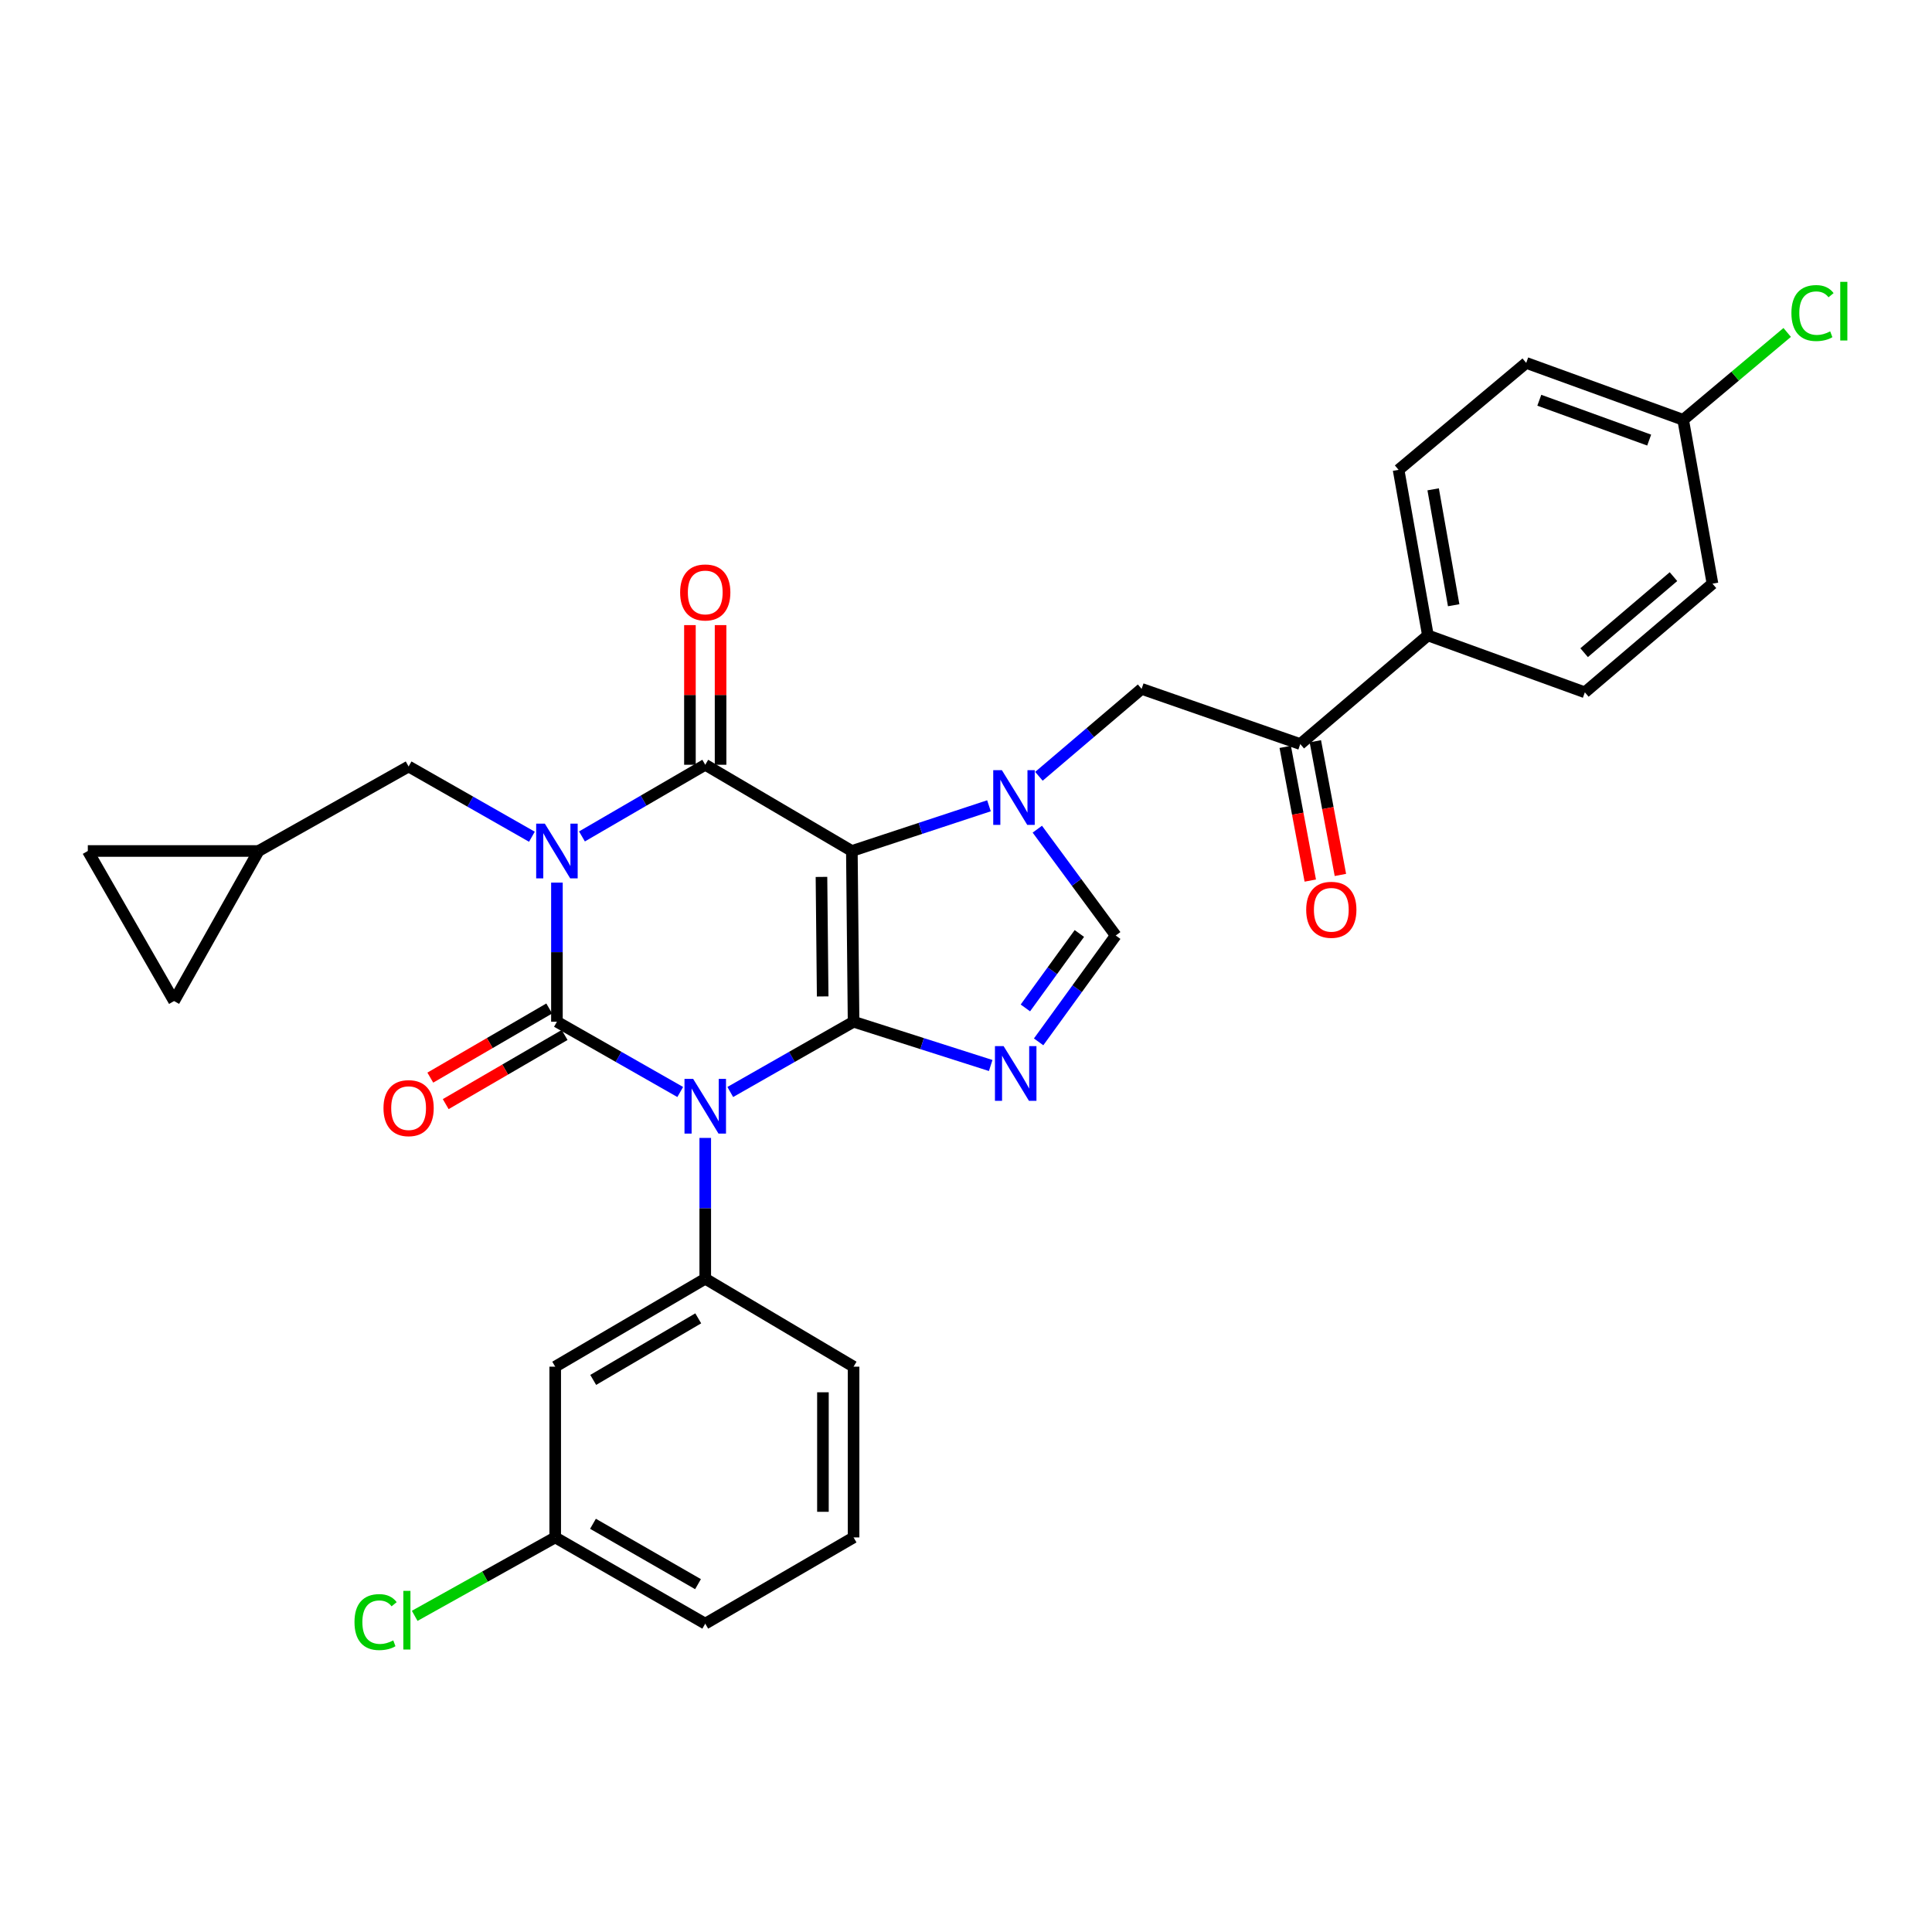 <?xml version='1.0' encoding='iso-8859-1'?>
<svg version='1.1' baseProfile='full'
              xmlns='http://www.w3.org/2000/svg'
                      xmlns:rdkit='http://www.rdkit.org/xml'
                      xmlns:xlink='http://www.w3.org/1999/xlink'
                  xml:space='preserve'
width='1000px' height='1000px' viewBox='0 0 1000 1000'>
<!-- END OF HEADER -->
<rect style='opacity:1.0;fill:#FFFFFF;stroke:none' width='1000' height='1000' x='0' y='0'> </rect>
<path class='bond-0' d='M 288.264,456.84 L 288.264,492.844' style='fill:none;fill-rule:evenodd;stroke:#0000FF;stroke-width:6px;stroke-linecap:butt;stroke-linejoin:miter;stroke-opacity:1' />
<path class='bond-0' d='M 288.264,492.844 L 288.264,528.847' style='fill:none;fill-rule:evenodd;stroke:#000000;stroke-width:6px;stroke-linecap:butt;stroke-linejoin:miter;stroke-opacity:1' />
<path class='bond-1' d='M 301.224,432.937 L 333.13,414.39' style='fill:none;fill-rule:evenodd;stroke:#0000FF;stroke-width:6px;stroke-linecap:butt;stroke-linejoin:miter;stroke-opacity:1' />
<path class='bond-1' d='M 333.13,414.39 L 365.036,395.842' style='fill:none;fill-rule:evenodd;stroke:#000000;stroke-width:6px;stroke-linecap:butt;stroke-linejoin:miter;stroke-opacity:1' />
<path class='bond-2' d='M 275.315,433.094 L 243.404,414.913' style='fill:none;fill-rule:evenodd;stroke:#0000FF;stroke-width:6px;stroke-linecap:butt;stroke-linejoin:miter;stroke-opacity:1' />
<path class='bond-2' d='M 243.404,414.913 L 211.492,396.732' style='fill:none;fill-rule:evenodd;stroke:#000000;stroke-width:6px;stroke-linecap:butt;stroke-linejoin:miter;stroke-opacity:1' />
<path class='bond-3' d='M 288.264,528.847 L 320.176,547.032' style='fill:none;fill-rule:evenodd;stroke:#000000;stroke-width:6px;stroke-linecap:butt;stroke-linejoin:miter;stroke-opacity:1' />
<path class='bond-3' d='M 320.176,547.032 L 352.087,565.216' style='fill:none;fill-rule:evenodd;stroke:#0000FF;stroke-width:6px;stroke-linecap:butt;stroke-linejoin:miter;stroke-opacity:1' />
<path class='bond-4' d='M 284.278,521.992 L 253.502,539.886' style='fill:none;fill-rule:evenodd;stroke:#000000;stroke-width:6px;stroke-linecap:butt;stroke-linejoin:miter;stroke-opacity:1' />
<path class='bond-4' d='M 253.502,539.886 L 222.727,557.78' style='fill:none;fill-rule:evenodd;stroke:#FF0000;stroke-width:6px;stroke-linecap:butt;stroke-linejoin:miter;stroke-opacity:1' />
<path class='bond-4' d='M 292.25,535.703 L 261.474,553.597' style='fill:none;fill-rule:evenodd;stroke:#000000;stroke-width:6px;stroke-linecap:butt;stroke-linejoin:miter;stroke-opacity:1' />
<path class='bond-4' d='M 261.474,553.597 L 230.699,571.491' style='fill:none;fill-rule:evenodd;stroke:#FF0000;stroke-width:6px;stroke-linecap:butt;stroke-linejoin:miter;stroke-opacity:1' />
<path class='bond-5' d='M 365.036,588.986 L 365.036,625.424' style='fill:none;fill-rule:evenodd;stroke:#0000FF;stroke-width:6px;stroke-linecap:butt;stroke-linejoin:miter;stroke-opacity:1' />
<path class='bond-5' d='M 365.036,625.424 L 365.036,661.861' style='fill:none;fill-rule:evenodd;stroke:#000000;stroke-width:6px;stroke-linecap:butt;stroke-linejoin:miter;stroke-opacity:1' />
<path class='bond-6' d='M 377.985,565.216 L 409.897,547.032' style='fill:none;fill-rule:evenodd;stroke:#0000FF;stroke-width:6px;stroke-linecap:butt;stroke-linejoin:miter;stroke-opacity:1' />
<path class='bond-6' d='M 409.897,547.032 L 441.808,528.847' style='fill:none;fill-rule:evenodd;stroke:#000000;stroke-width:6px;stroke-linecap:butt;stroke-linejoin:miter;stroke-opacity:1' />
<path class='bond-7' d='M 365.036,395.842 L 440.918,440.471' style='fill:none;fill-rule:evenodd;stroke:#000000;stroke-width:6px;stroke-linecap:butt;stroke-linejoin:miter;stroke-opacity:1' />
<path class='bond-8' d='M 372.966,395.842 L 372.966,359.701' style='fill:none;fill-rule:evenodd;stroke:#000000;stroke-width:6px;stroke-linecap:butt;stroke-linejoin:miter;stroke-opacity:1' />
<path class='bond-8' d='M 372.966,359.701 L 372.966,323.559' style='fill:none;fill-rule:evenodd;stroke:#FF0000;stroke-width:6px;stroke-linecap:butt;stroke-linejoin:miter;stroke-opacity:1' />
<path class='bond-8' d='M 357.106,395.842 L 357.106,359.701' style='fill:none;fill-rule:evenodd;stroke:#000000;stroke-width:6px;stroke-linecap:butt;stroke-linejoin:miter;stroke-opacity:1' />
<path class='bond-8' d='M 357.106,359.701 L 357.106,323.559' style='fill:none;fill-rule:evenodd;stroke:#FF0000;stroke-width:6px;stroke-linecap:butt;stroke-linejoin:miter;stroke-opacity:1' />
<path class='bond-9' d='M 673.022,385.128 L 739.08,328.886' style='fill:none;fill-rule:evenodd;stroke:#000000;stroke-width:6px;stroke-linecap:butt;stroke-linejoin:miter;stroke-opacity:1' />
<path class='bond-10' d='M 665.228,386.589 L 671.713,421.188' style='fill:none;fill-rule:evenodd;stroke:#000000;stroke-width:6px;stroke-linecap:butt;stroke-linejoin:miter;stroke-opacity:1' />
<path class='bond-10' d='M 671.713,421.188 L 678.198,455.787' style='fill:none;fill-rule:evenodd;stroke:#FF0000;stroke-width:6px;stroke-linecap:butt;stroke-linejoin:miter;stroke-opacity:1' />
<path class='bond-10' d='M 680.817,383.667 L 687.302,418.266' style='fill:none;fill-rule:evenodd;stroke:#000000;stroke-width:6px;stroke-linecap:butt;stroke-linejoin:miter;stroke-opacity:1' />
<path class='bond-10' d='M 687.302,418.266 L 693.787,452.865' style='fill:none;fill-rule:evenodd;stroke:#FF0000;stroke-width:6px;stroke-linecap:butt;stroke-linejoin:miter;stroke-opacity:1' />
<path class='bond-11' d='M 673.022,385.128 L 590.893,356.562' style='fill:none;fill-rule:evenodd;stroke:#000000;stroke-width:6px;stroke-linecap:butt;stroke-linejoin:miter;stroke-opacity:1' />
<path class='bond-12' d='M 440.918,440.471 L 441.808,528.847' style='fill:none;fill-rule:evenodd;stroke:#000000;stroke-width:6px;stroke-linecap:butt;stroke-linejoin:miter;stroke-opacity:1' />
<path class='bond-12' d='M 425.192,453.887 L 425.815,515.751' style='fill:none;fill-rule:evenodd;stroke:#000000;stroke-width:6px;stroke-linecap:butt;stroke-linejoin:miter;stroke-opacity:1' />
<path class='bond-13' d='M 440.918,440.471 L 476.402,428.772' style='fill:none;fill-rule:evenodd;stroke:#000000;stroke-width:6px;stroke-linecap:butt;stroke-linejoin:miter;stroke-opacity:1' />
<path class='bond-13' d='M 476.402,428.772 L 511.887,417.073' style='fill:none;fill-rule:evenodd;stroke:#0000FF;stroke-width:6px;stroke-linecap:butt;stroke-linejoin:miter;stroke-opacity:1' />
<path class='bond-14' d='M 441.808,528.847 L 477.296,540.175' style='fill:none;fill-rule:evenodd;stroke:#000000;stroke-width:6px;stroke-linecap:butt;stroke-linejoin:miter;stroke-opacity:1' />
<path class='bond-14' d='M 477.296,540.175 L 512.783,551.502' style='fill:none;fill-rule:evenodd;stroke:#0000FF;stroke-width:6px;stroke-linecap:butt;stroke-linejoin:miter;stroke-opacity:1' />
<path class='bond-15' d='M 537.59,539.268 L 557.545,511.743' style='fill:none;fill-rule:evenodd;stroke:#0000FF;stroke-width:6px;stroke-linecap:butt;stroke-linejoin:miter;stroke-opacity:1' />
<path class='bond-15' d='M 557.545,511.743 L 577.5,484.219' style='fill:none;fill-rule:evenodd;stroke:#000000;stroke-width:6px;stroke-linecap:butt;stroke-linejoin:miter;stroke-opacity:1' />
<path class='bond-15' d='M 530.736,521.701 L 544.705,502.434' style='fill:none;fill-rule:evenodd;stroke:#0000FF;stroke-width:6px;stroke-linecap:butt;stroke-linejoin:miter;stroke-opacity:1' />
<path class='bond-15' d='M 544.705,502.434 L 558.673,483.167' style='fill:none;fill-rule:evenodd;stroke:#000000;stroke-width:6px;stroke-linecap:butt;stroke-linejoin:miter;stroke-opacity:1' />
<path class='bond-16' d='M 577.5,484.219 L 557.207,456.7' style='fill:none;fill-rule:evenodd;stroke:#000000;stroke-width:6px;stroke-linecap:butt;stroke-linejoin:miter;stroke-opacity:1' />
<path class='bond-16' d='M 557.207,456.7 L 536.914,429.182' style='fill:none;fill-rule:evenodd;stroke:#0000FF;stroke-width:6px;stroke-linecap:butt;stroke-linejoin:miter;stroke-opacity:1' />
<path class='bond-17' d='M 537.745,401.813 L 564.319,379.188' style='fill:none;fill-rule:evenodd;stroke:#0000FF;stroke-width:6px;stroke-linecap:butt;stroke-linejoin:miter;stroke-opacity:1' />
<path class='bond-17' d='M 564.319,379.188 L 590.893,356.562' style='fill:none;fill-rule:evenodd;stroke:#000000;stroke-width:6px;stroke-linecap:butt;stroke-linejoin:miter;stroke-opacity:1' />
<path class='bond-18' d='M 739.08,328.886 L 723.907,243.189' style='fill:none;fill-rule:evenodd;stroke:#000000;stroke-width:6px;stroke-linecap:butt;stroke-linejoin:miter;stroke-opacity:1' />
<path class='bond-18' d='M 752.421,313.267 L 741.8,253.278' style='fill:none;fill-rule:evenodd;stroke:#000000;stroke-width:6px;stroke-linecap:butt;stroke-linejoin:miter;stroke-opacity:1' />
<path class='bond-19' d='M 739.08,328.886 L 820.319,358.342' style='fill:none;fill-rule:evenodd;stroke:#000000;stroke-width:6px;stroke-linecap:butt;stroke-linejoin:miter;stroke-opacity:1' />
<path class='bond-20' d='M 45.455,440.471 L 90.092,518.142' style='fill:none;fill-rule:evenodd;stroke:#000000;stroke-width:6px;stroke-linecap:butt;stroke-linejoin:miter;stroke-opacity:1' />
<path class='bond-21' d='M 45.455,440.471 L 133.831,440.471' style='fill:none;fill-rule:evenodd;stroke:#000000;stroke-width:6px;stroke-linecap:butt;stroke-linejoin:miter;stroke-opacity:1' />
<path class='bond-22' d='M 90.092,518.142 L 133.831,440.471' style='fill:none;fill-rule:evenodd;stroke:#000000;stroke-width:6px;stroke-linecap:butt;stroke-linejoin:miter;stroke-opacity:1' />
<path class='bond-23' d='M 133.831,440.471 L 211.492,396.732' style='fill:none;fill-rule:evenodd;stroke:#000000;stroke-width:6px;stroke-linecap:butt;stroke-linejoin:miter;stroke-opacity:1' />
<path class='bond-24' d='M 287.374,707.388 L 365.036,661.861' style='fill:none;fill-rule:evenodd;stroke:#000000;stroke-width:6px;stroke-linecap:butt;stroke-linejoin:miter;stroke-opacity:1' />
<path class='bond-24' d='M 307.045,714.242 L 361.408,682.372' style='fill:none;fill-rule:evenodd;stroke:#000000;stroke-width:6px;stroke-linecap:butt;stroke-linejoin:miter;stroke-opacity:1' />
<path class='bond-25' d='M 287.374,707.388 L 287.374,795.764' style='fill:none;fill-rule:evenodd;stroke:#000000;stroke-width:6px;stroke-linecap:butt;stroke-linejoin:miter;stroke-opacity:1' />
<path class='bond-26' d='M 365.036,661.861 L 441.808,707.388' style='fill:none;fill-rule:evenodd;stroke:#000000;stroke-width:6px;stroke-linecap:butt;stroke-linejoin:miter;stroke-opacity:1' />
<path class='bond-27' d='M 287.374,795.764 L 251.007,816.062' style='fill:none;fill-rule:evenodd;stroke:#000000;stroke-width:6px;stroke-linecap:butt;stroke-linejoin:miter;stroke-opacity:1' />
<path class='bond-27' d='M 251.007,816.062 L 214.641,836.359' style='fill:none;fill-rule:evenodd;stroke:#00CC00;stroke-width:6px;stroke-linecap:butt;stroke-linejoin:miter;stroke-opacity:1' />
<path class='bond-28' d='M 287.374,795.764 L 365.036,840.402' style='fill:none;fill-rule:evenodd;stroke:#000000;stroke-width:6px;stroke-linecap:butt;stroke-linejoin:miter;stroke-opacity:1' />
<path class='bond-28' d='M 306.927,788.709 L 361.29,819.956' style='fill:none;fill-rule:evenodd;stroke:#000000;stroke-width:6px;stroke-linecap:butt;stroke-linejoin:miter;stroke-opacity:1' />
<path class='bond-29' d='M 441.808,795.764 L 441.808,707.388' style='fill:none;fill-rule:evenodd;stroke:#000000;stroke-width:6px;stroke-linecap:butt;stroke-linejoin:miter;stroke-opacity:1' />
<path class='bond-29' d='M 425.948,782.508 L 425.948,720.645' style='fill:none;fill-rule:evenodd;stroke:#000000;stroke-width:6px;stroke-linecap:butt;stroke-linejoin:miter;stroke-opacity:1' />
<path class='bond-30' d='M 441.808,795.764 L 365.036,840.402' style='fill:none;fill-rule:evenodd;stroke:#000000;stroke-width:6px;stroke-linecap:butt;stroke-linejoin:miter;stroke-opacity:1' />
<path class='bond-31' d='M 723.907,243.189 L 789.964,187.837' style='fill:none;fill-rule:evenodd;stroke:#000000;stroke-width:6px;stroke-linecap:butt;stroke-linejoin:miter;stroke-opacity:1' />
<path class='bond-32' d='M 820.319,358.342 L 886.376,302.109' style='fill:none;fill-rule:evenodd;stroke:#000000;stroke-width:6px;stroke-linecap:butt;stroke-linejoin:miter;stroke-opacity:1' />
<path class='bond-32' d='M 819.947,337.83 L 866.187,298.467' style='fill:none;fill-rule:evenodd;stroke:#000000;stroke-width:6px;stroke-linecap:butt;stroke-linejoin:miter;stroke-opacity:1' />
<path class='bond-33' d='M 789.964,187.837 L 871.203,217.301' style='fill:none;fill-rule:evenodd;stroke:#000000;stroke-width:6px;stroke-linecap:butt;stroke-linejoin:miter;stroke-opacity:1' />
<path class='bond-33' d='M 796.742,207.166 L 853.61,227.792' style='fill:none;fill-rule:evenodd;stroke:#000000;stroke-width:6px;stroke-linecap:butt;stroke-linejoin:miter;stroke-opacity:1' />
<path class='bond-34' d='M 886.376,302.109 L 871.203,217.301' style='fill:none;fill-rule:evenodd;stroke:#000000;stroke-width:6px;stroke-linecap:butt;stroke-linejoin:miter;stroke-opacity:1' />
<path class='bond-35' d='M 871.203,217.301 L 898.124,194.686' style='fill:none;fill-rule:evenodd;stroke:#000000;stroke-width:6px;stroke-linecap:butt;stroke-linejoin:miter;stroke-opacity:1' />
<path class='bond-35' d='M 898.124,194.686 L 925.045,172.07' style='fill:none;fill-rule:evenodd;stroke:#00CC00;stroke-width:6px;stroke-linecap:butt;stroke-linejoin:miter;stroke-opacity:1' />
<path  class='atom-0' d='M 282.004 426.311
L 291.284 441.311
Q 292.204 442.791, 293.684 445.471
Q 295.164 448.151, 295.244 448.311
L 295.244 426.311
L 299.004 426.311
L 299.004 454.631
L 295.124 454.631
L 285.164 438.231
Q 284.004 436.311, 282.764 434.111
Q 281.564 431.911, 281.204 431.231
L 281.204 454.631
L 277.524 454.631
L 277.524 426.311
L 282.004 426.311
' fill='#0000FF'/>
<path  class='atom-2' d='M 358.776 558.435
L 368.056 573.435
Q 368.976 574.915, 370.456 577.595
Q 371.936 580.275, 372.016 580.435
L 372.016 558.435
L 375.776 558.435
L 375.776 586.755
L 371.896 586.755
L 361.936 570.355
Q 360.776 568.435, 359.536 566.235
Q 358.336 564.035, 357.976 563.355
L 357.976 586.755
L 354.296 586.755
L 354.296 558.435
L 358.776 558.435
' fill='#0000FF'/>
<path  class='atom-4' d='M 352.036 306.648
Q 352.036 299.848, 355.396 296.048
Q 358.756 292.248, 365.036 292.248
Q 371.316 292.248, 374.676 296.048
Q 378.036 299.848, 378.036 306.648
Q 378.036 313.528, 374.636 317.448
Q 371.236 321.328, 365.036 321.328
Q 358.796 321.328, 355.396 317.448
Q 352.036 313.568, 352.036 306.648
M 365.036 318.128
Q 369.356 318.128, 371.676 315.248
Q 374.036 312.328, 374.036 306.648
Q 374.036 301.088, 371.676 298.288
Q 369.356 295.448, 365.036 295.448
Q 360.716 295.448, 358.356 298.248
Q 356.036 301.048, 356.036 306.648
Q 356.036 312.368, 358.356 315.248
Q 360.716 318.128, 365.036 318.128
' fill='#FF0000'/>
<path  class='atom-5' d='M 198.492 573.565
Q 198.492 566.765, 201.852 562.965
Q 205.212 559.165, 211.492 559.165
Q 217.772 559.165, 221.132 562.965
Q 224.492 566.765, 224.492 573.565
Q 224.492 580.445, 221.092 584.365
Q 217.692 588.245, 211.492 588.245
Q 205.252 588.245, 201.852 584.365
Q 198.492 580.485, 198.492 573.565
M 211.492 585.045
Q 215.812 585.045, 218.132 582.165
Q 220.492 579.245, 220.492 573.565
Q 220.492 568.005, 218.132 565.205
Q 215.812 562.365, 211.492 562.365
Q 207.172 562.365, 204.812 565.165
Q 202.492 567.965, 202.492 573.565
Q 202.492 579.285, 204.812 582.165
Q 207.172 585.045, 211.492 585.045
' fill='#FF0000'/>
<path  class='atom-9' d='M 519.466 541.473
L 528.746 556.473
Q 529.666 557.953, 531.146 560.633
Q 532.626 563.313, 532.706 563.473
L 532.706 541.473
L 536.466 541.473
L 536.466 569.793
L 532.586 569.793
L 522.626 553.393
Q 521.466 551.473, 520.226 549.273
Q 519.026 547.073, 518.666 546.393
L 518.666 569.793
L 514.986 569.793
L 514.986 541.473
L 519.466 541.473
' fill='#0000FF'/>
<path  class='atom-11' d='M 518.576 398.644
L 527.856 413.644
Q 528.776 415.124, 530.256 417.804
Q 531.736 420.484, 531.816 420.644
L 531.816 398.644
L 535.576 398.644
L 535.576 426.964
L 531.696 426.964
L 521.736 410.564
Q 520.576 408.644, 519.336 406.444
Q 518.136 404.244, 517.776 403.564
L 517.776 426.964
L 514.096 426.964
L 514.096 398.644
L 518.576 398.644
' fill='#0000FF'/>
<path  class='atom-13' d='M 676.085 470.906
Q 676.085 464.106, 679.445 460.306
Q 682.805 456.506, 689.085 456.506
Q 695.365 456.506, 698.725 460.306
Q 702.085 464.106, 702.085 470.906
Q 702.085 477.786, 698.685 481.706
Q 695.285 485.586, 689.085 485.586
Q 682.845 485.586, 679.445 481.706
Q 676.085 477.826, 676.085 470.906
M 689.085 482.386
Q 693.405 482.386, 695.725 479.506
Q 698.085 476.586, 698.085 470.906
Q 698.085 465.346, 695.725 462.546
Q 693.405 459.706, 689.085 459.706
Q 684.765 459.706, 682.405 462.506
Q 680.085 465.306, 680.085 470.906
Q 680.085 476.626, 682.405 479.506
Q 684.765 482.386, 689.085 482.386
' fill='#FF0000'/>
<path  class='atom-20' d='M 183.483 839.593
Q 183.483 832.553, 186.763 828.873
Q 190.083 825.153, 196.363 825.153
Q 202.203 825.153, 205.323 829.273
L 202.683 831.433
Q 200.403 828.433, 196.363 828.433
Q 192.083 828.433, 189.803 831.313
Q 187.563 834.153, 187.563 839.593
Q 187.563 845.193, 189.883 848.073
Q 192.243 850.953, 196.803 850.953
Q 199.923 850.953, 203.563 849.073
L 204.683 852.073
Q 203.203 853.033, 200.963 853.593
Q 198.723 854.153, 196.243 854.153
Q 190.083 854.153, 186.763 850.393
Q 183.483 846.633, 183.483 839.593
' fill='#00CC00'/>
<path  class='atom-20' d='M 208.763 823.433
L 212.443 823.433
L 212.443 853.793
L 208.763 853.793
L 208.763 823.433
' fill='#00CC00'/>
<path  class='atom-31' d='M 927.231 162.04
Q 927.231 155, 930.511 151.32
Q 933.831 147.6, 940.111 147.6
Q 945.951 147.6, 949.071 151.72
L 946.431 153.88
Q 944.151 150.88, 940.111 150.88
Q 935.831 150.88, 933.551 153.76
Q 931.311 156.6, 931.311 162.04
Q 931.311 167.64, 933.631 170.52
Q 935.991 173.4, 940.551 173.4
Q 943.671 173.4, 947.311 171.52
L 948.431 174.52
Q 946.951 175.48, 944.711 176.04
Q 942.471 176.6, 939.991 176.6
Q 933.831 176.6, 930.511 172.84
Q 927.231 169.08, 927.231 162.04
' fill='#00CC00'/>
<path  class='atom-31' d='M 952.511 145.88
L 956.191 145.88
L 956.191 176.24
L 952.511 176.24
L 952.511 145.88
' fill='#00CC00'/>
</svg>
